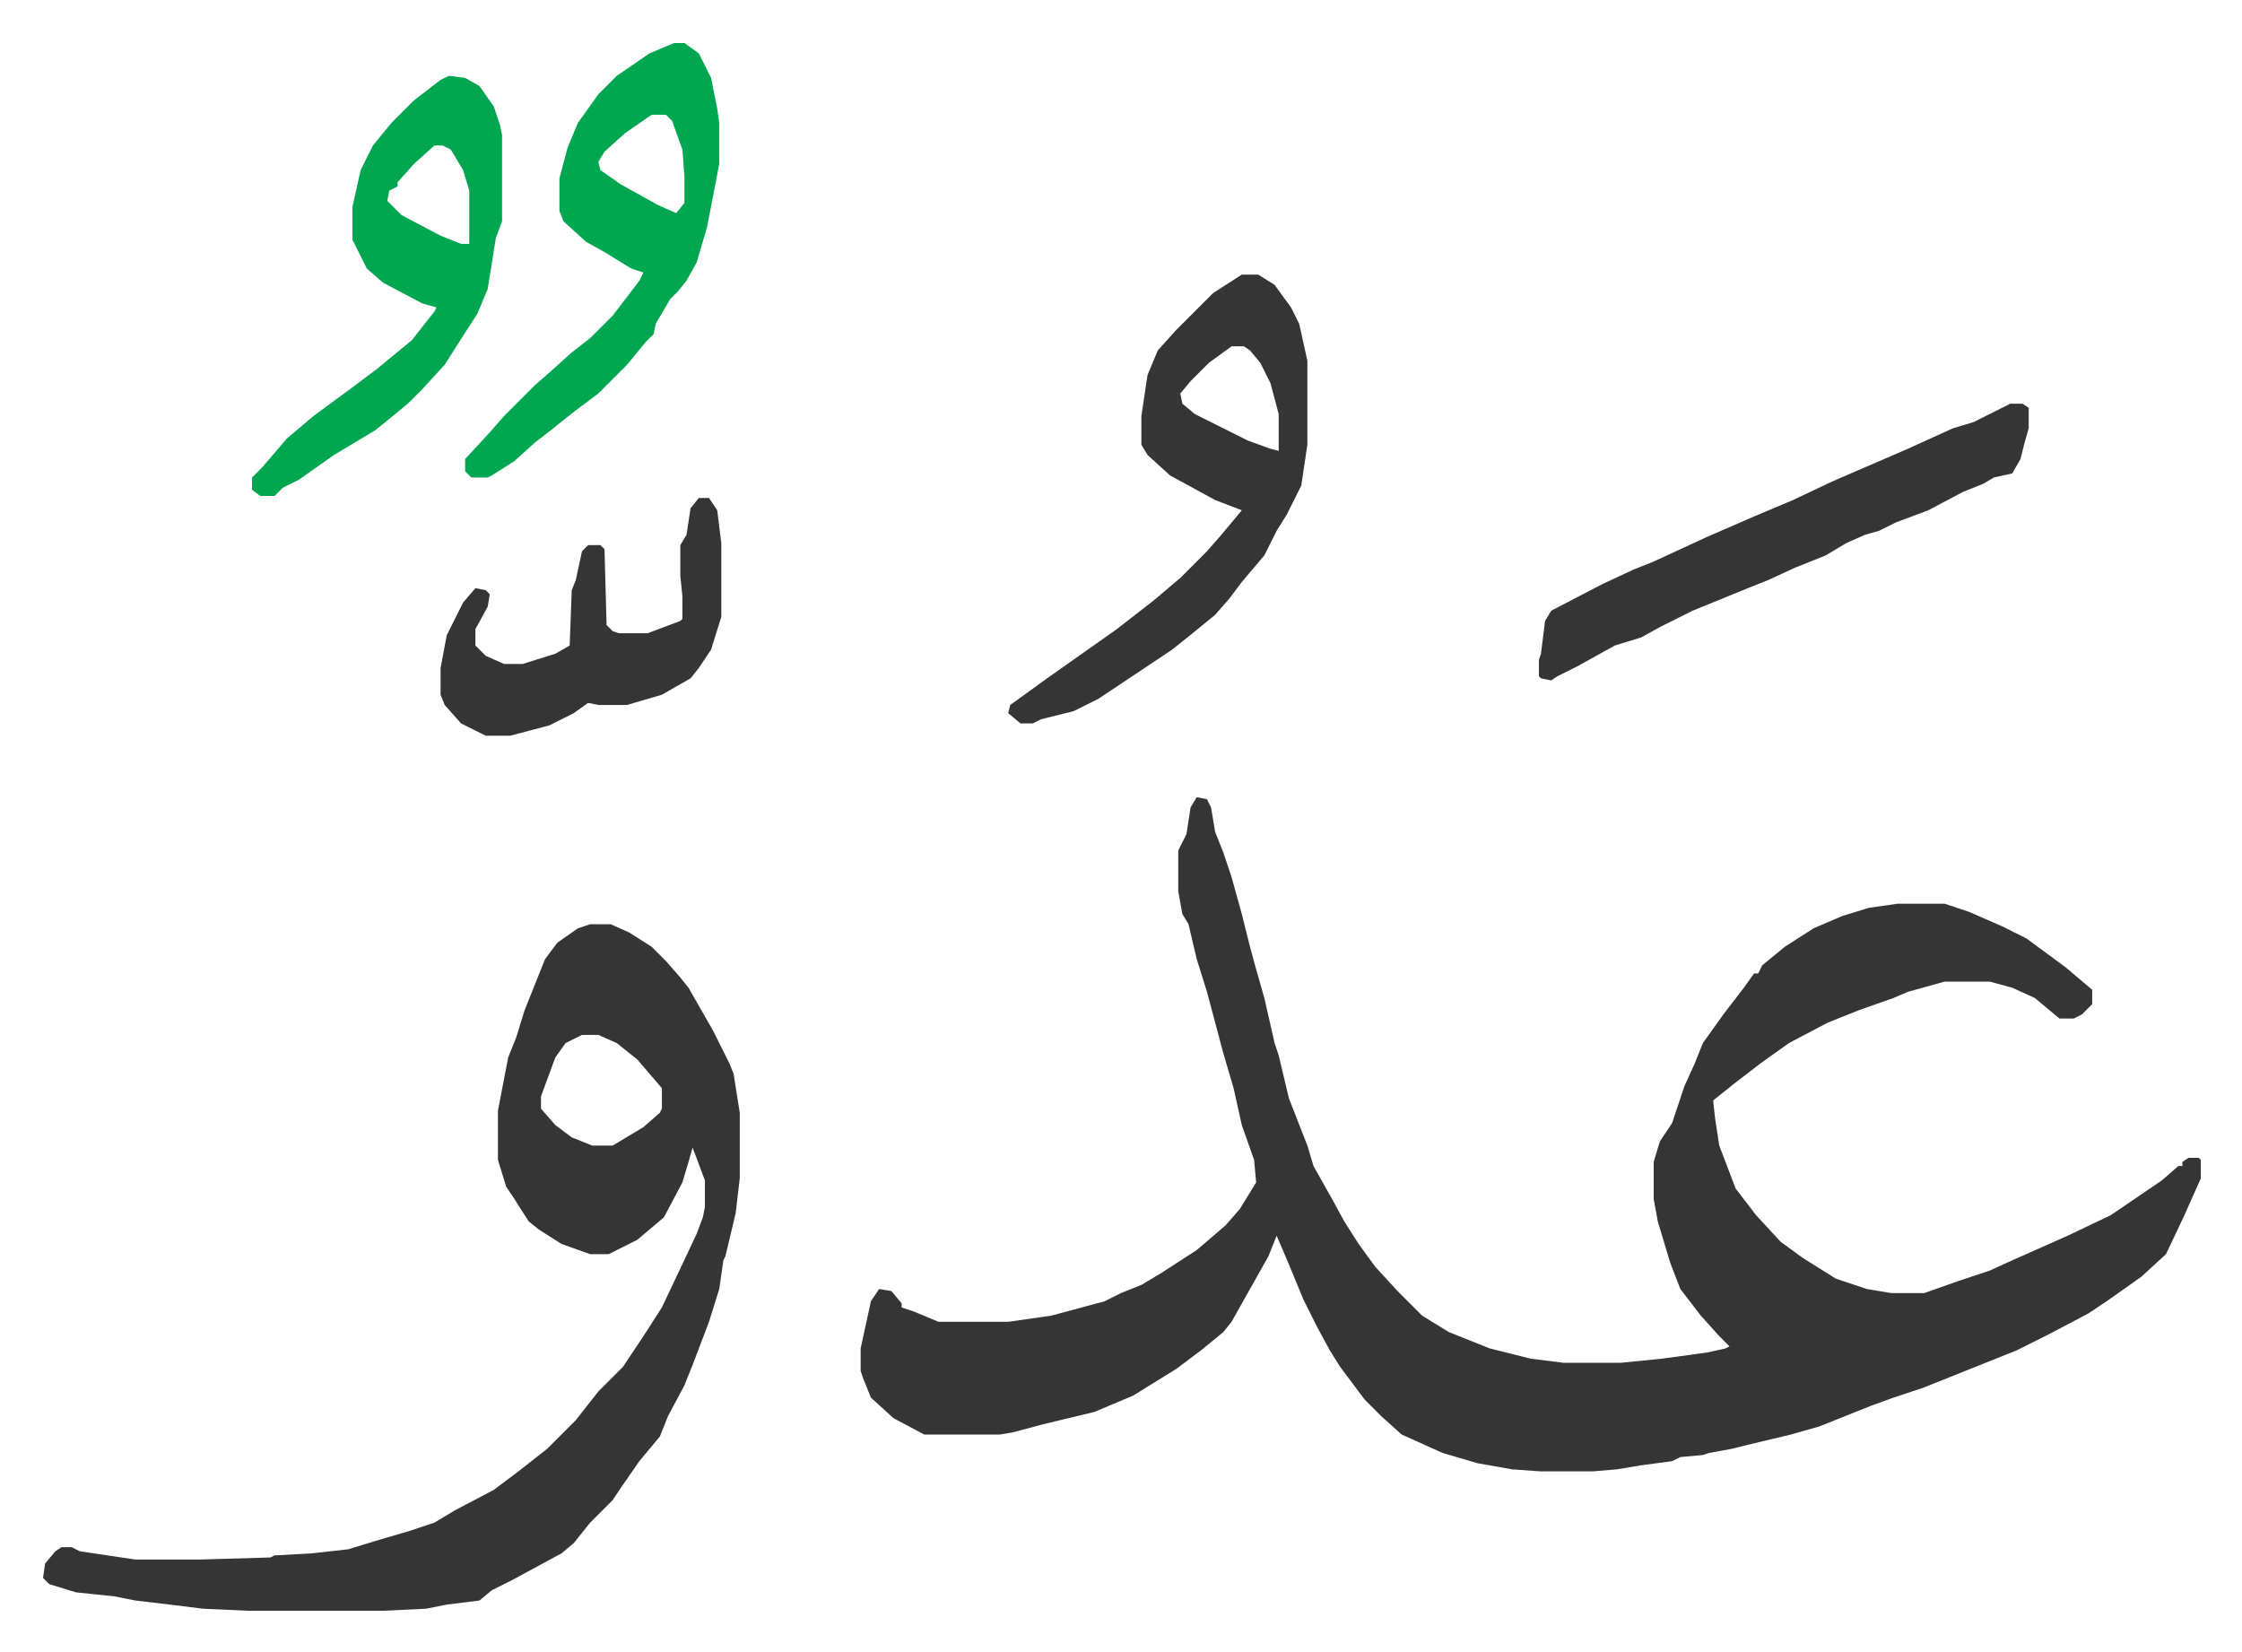 <svg xmlns="http://www.w3.org/2000/svg" viewBox="-21 267 1094.1 806.1">
    <path fill="#353535" id="rule_normal" d="m563 656 5 1 2 4 2 12 4 10 4 12 5 18 4 16 3 11 4 14 5 22 2 6 5 21 9 23 3 10 9 16 6 11 7 11 8 11 11 12 12 12 13 8 20 8 20 5 16 2h28l20-2 22-3 9-2 2-1-5-5-9-10-10-13-5-13-6-20-2-11v-18l3-10 6-9 6-18 5-11 4-10 10-14 10-13 5-7h2l2-4 11-9 14-9 14-6 13-4 14-2h23l12 4 16 7 12 6 19 14 13 11v7l-5 5-4 2h-7l-12-10-11-5-11-3h-22l-18 5-7 3-17 6-15 6-19 10-14 10-13 10-10 8 1 9 2 13 8 21 10 13 12 13 11 8 16 10 15 5 12 2h16l17-6 15-5 11-5 27-12 21-10 25-17 8-7h2v-2l3-2h5l1 1v9l-8 18-9 19-12 11-17 12-9 6-19 10-16 8-30 12-15 6-15 5-11 4-25 10-14 4-21 5-8 2-11 2-3 1-11 1-4 2-15 2-12 2-12 1h-25l-14-1-17-3-17-5-20-9-10-9-8-8-12-16-5-8-6-11-7-14-7-17-6-14-4 10-9 16-9 16-4 5-11 9-12 9-21 13-19 8-25 6-15 4-6 1h-37l-15-8-11-10-4-10-1-3v-11l5-23 4-6 6 1 5 6v2l6 2 12 5h34l21-3 26-7 8-4 10-4 10-6 17-11 14-12 7-8 8-13-1-11-6-17-4-18-5-17-8-30-5-16-4-17-3-5-2-11v-20l4-8 2-13zm-296 62h10l9 4 11 7 7 7 7 8 4 5 12 21 8 16 2 5 3 19v32l-2 17-5 21-1 2-2 14-5 16-8 21-4 10-8 15-4 10-10 12-9 13-4 6-11 11-8 10-6 5-24 13-10 5-6 5-16 2-10 2-21 1h-66l-22-1-16-2-17-2-10-2-19-2-13-4-3-3 1-7 5-6 3-2h5l4 2 27 4h32l34-1 2-1 18-1 18-2 13-4 17-5 12-4 10-6 19-10 12-9 14-11 14-14 11-14 12-12 10-15 9-14 9-19 8-17 3-8 1-5v-13l-6-16-2 7-3 10-9 17-13 11-14 7h-9l-14-5-11-7-5-4-7-11-4-6-4-13v-24l5-26 4-10 4-13 10-25 6-8 10-7zm-4 54-8 4-5 7-7 19v6l7 8 8 6 10 4h10l15-9 8-7 1-2v-10l-12-14-10-8-9-4zm322-371h8l8 5 8 11 4 8 4 18v41l-3 20-7 14-5 8-6 12-11 13-6 8-7 8-11 9-10 8-21 14-15 10-12 6-16 4-4 2h-6l-6-5 1-4 18-13 17-12 17-12 18-14 13-11 13-13 7-8 10-12-13-5-22-12-11-10-3-5v-14l3-20 5-12 9-10 18-18zm-5 35-11 8-9 9-5 6 1 5 6 5 8 4 10 5 8 4 11 4 4 1v-18l-4-15-5-10-5-6-3-2z"/>
    <path fill="#00a650" id="rule_idgham_with_ghunnah" d="M308 288h5l7 5 6 12 3 15 1 7v20l-6 31-5 17-5 9-4 5-4 4-7 12-1 5-4 4-9 11-14 14-12 9-10 8-9 7-10 9-11 7-2 1h-8l-3-3v-6l12-13 7-8 15-15 8-7 10-9 9-7 11-11 13-17 2-4-6-2-13-8-9-5-11-10-2-5v-16l4-15 5-12 10-14 9-9 16-11zm-11 35-13 9-10 9-3 5 1 4 10 7 18 10 9 4 4-5v-13l-1-13-5-14-3-3zm-99-19 8 1 7 4 7 10 3 9 1 5v42l-3 8-4 25-5 12-9 14-7 11-11 12-7 7-11 9-5 4-20 12-17 12-8 4-4 4h-7l-4-3v-6l5-5 12-14 13-11 19-14 12-9 17-14 11-14 1-2-7-2-19-10-8-7-7-14v-16l4-18 6-12 9-11 11-11 13-10zm-7 34-10 9-8 9v2l-4 2-1 5 7 7 19 10 10 4h4v-26l-3-10-6-10-4-2z"/>
    <path fill="#353535" id="rule_normal" d="M960 464h6l3 2v10l-2 7-2 8-4 7-9 2-5 3-10 4-17 9-16 6-8 4-7 2-9 4-10 6-15 6-13 6-10 4-27 11-16 8-9 5-13 4-18 10-10 5-3 2-5-1-1-1v-8l1-3 2-16 3-5 25-13 15-7 10-4 26-12 23-10 19-8 19-9 37-16 22-10 10-3 16-8zm-640 46h5l4 6 2 16v36l-5 16-6 9-4 5-14 8-17 5h-14l-5-1-7 5-12 6-19 5h-12l-12-6-8-9-2-5v-13l3-16 8-16 6-7 5 1 2 2-1 6-6 11v8l5 5 9 4h9l16-5 7-4 1-27 2-5 3-14 3-3h6l2 2 1 37 3 3 3 1h14l16-6 1-1v-11l-1-10v-15l3-5 2-13z"/>
</svg>
